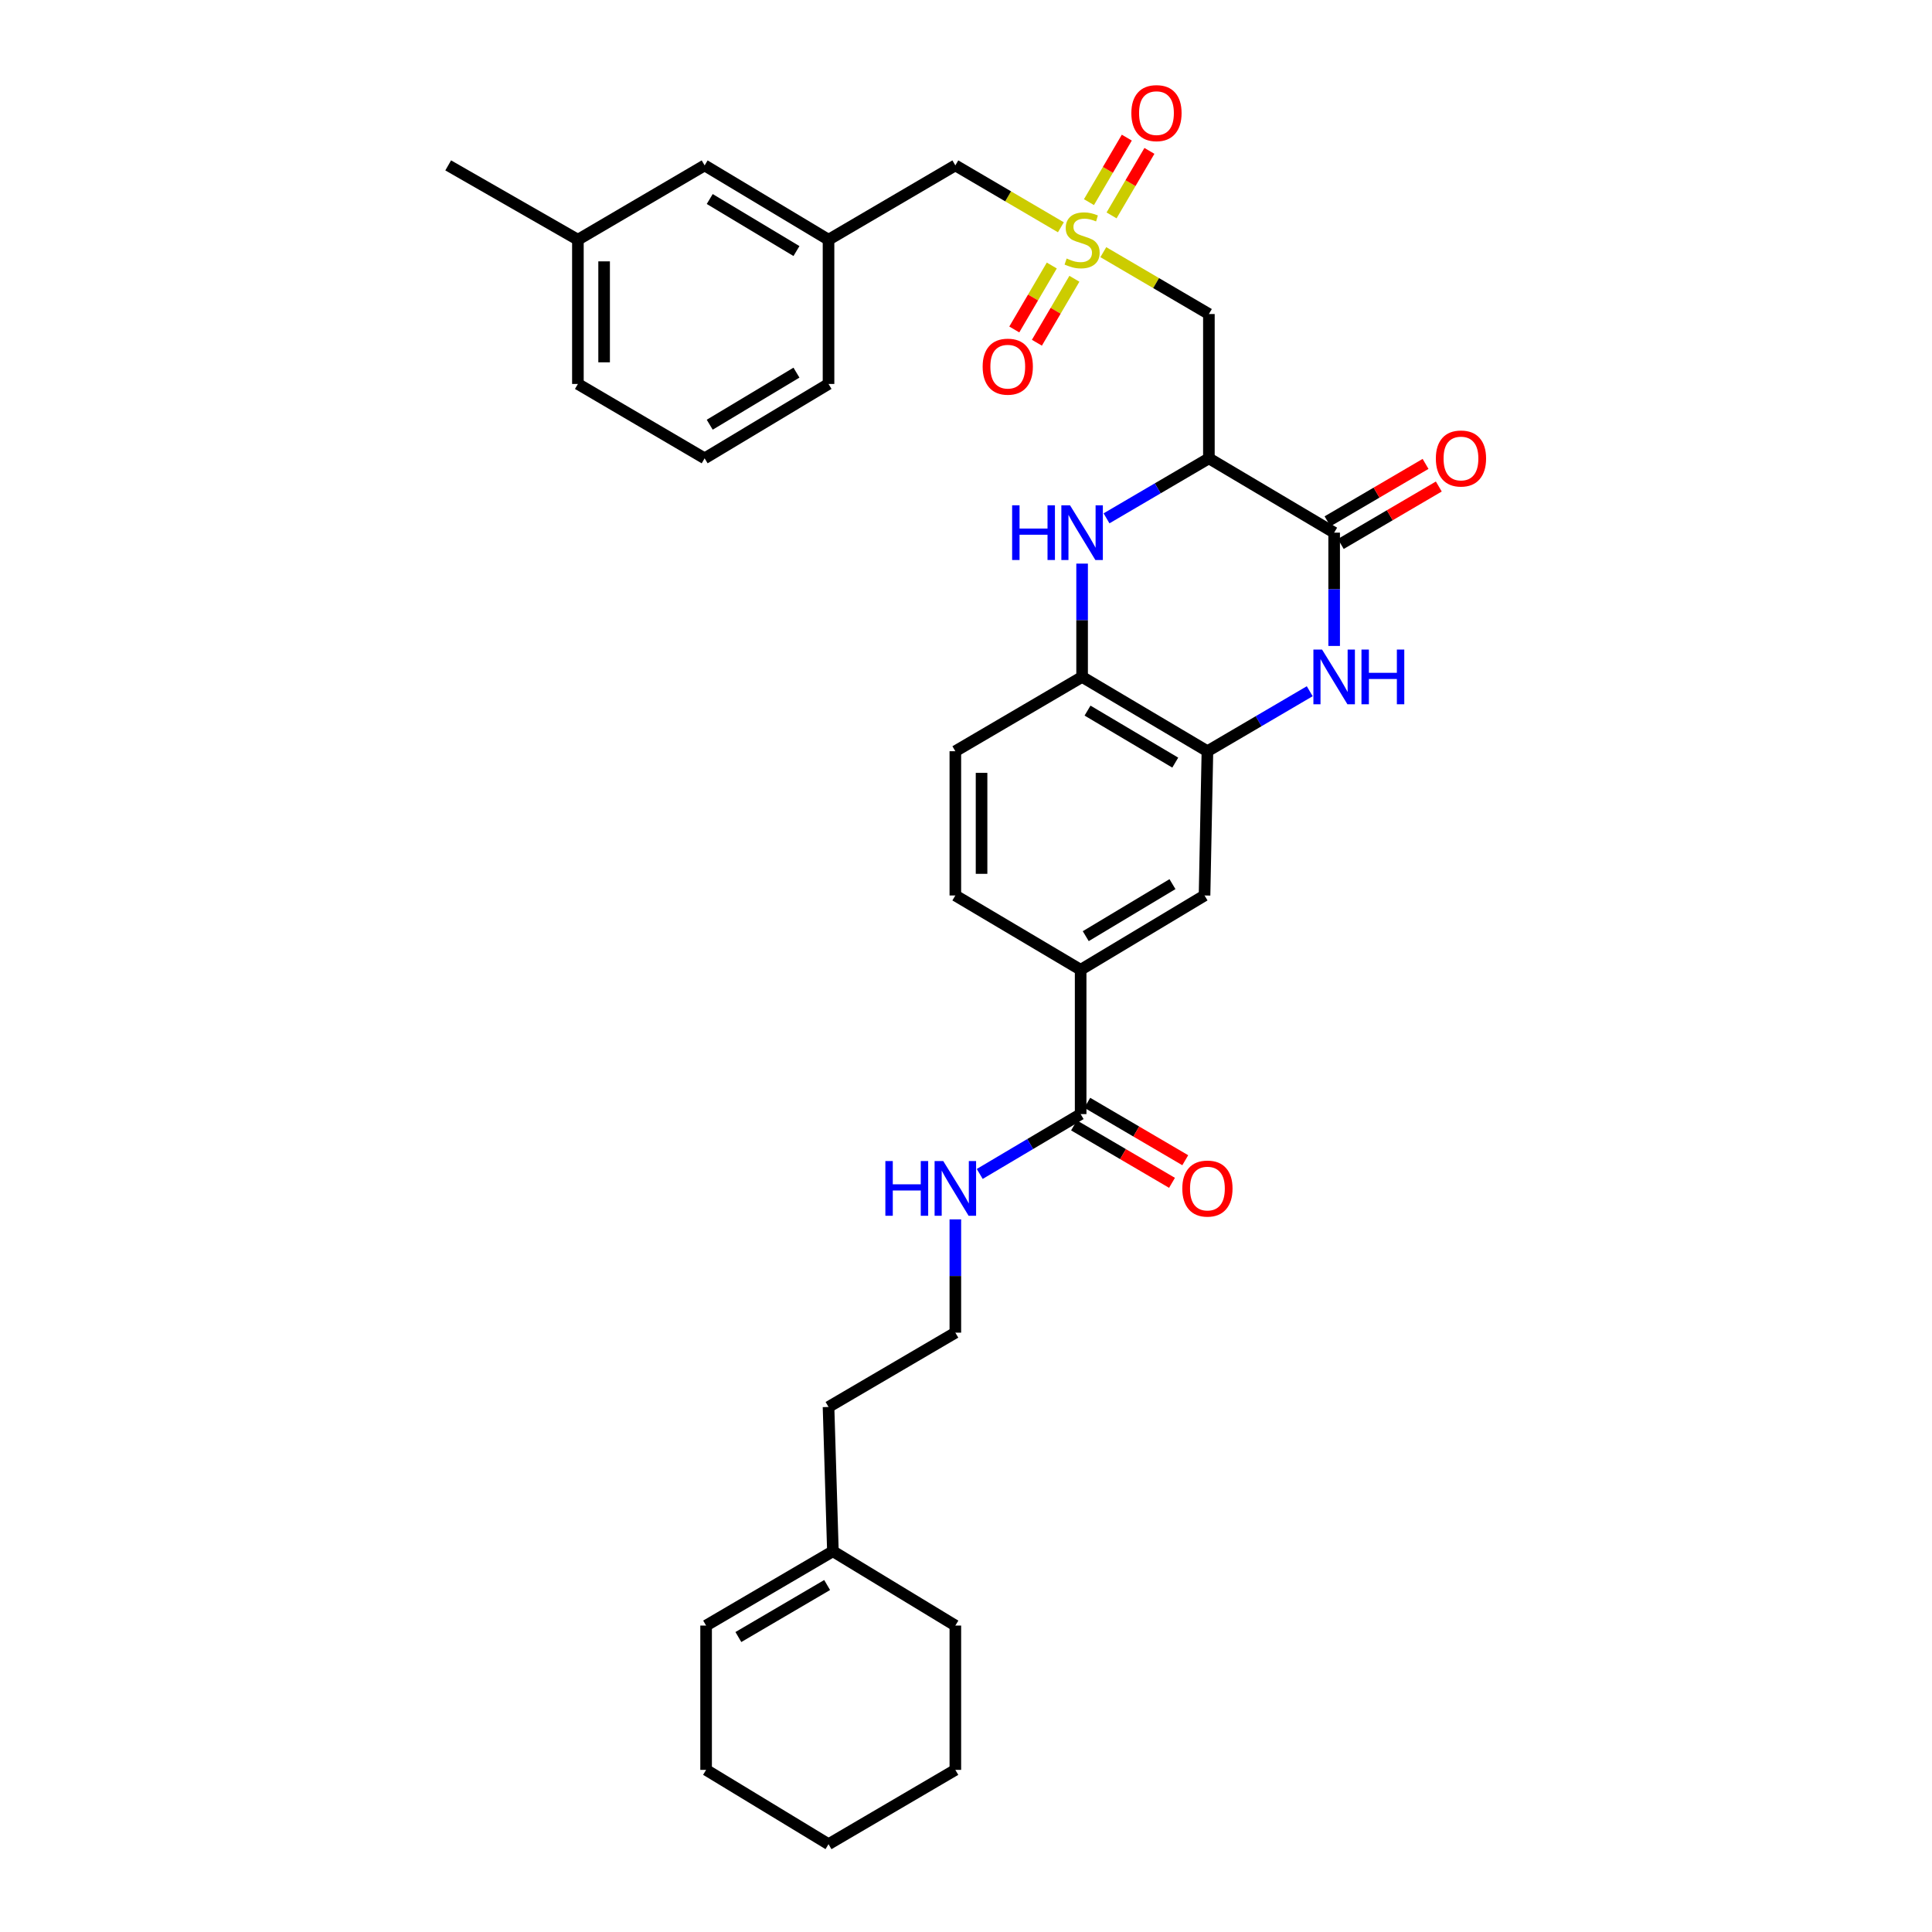 <?xml version='1.0' encoding='iso-8859-1'?>
<svg version='1.1' baseProfile='full'
              xmlns='http://www.w3.org/2000/svg'
                      xmlns:rdkit='http://www.rdkit.org/xml'
                      xmlns:xlink='http://www.w3.org/1999/xlink'
                  xml:space='preserve'
width='1000px' height='1000px' viewBox='0 0 1000 1000'>
<!-- END OF HEADER -->
<rect style='opacity:1.0;fill:#FFFFFF;stroke:none' width='1000' height='1000' x='0' y='0'> </rect>
<path class='bond-4' d='M 571.076,130.517 L 598.399,146.53' style='fill:none;fill-rule:evenodd;stroke:#CCCC00;stroke-width:6px;stroke-linecap:butt;stroke-linejoin:miter;stroke-opacity:1' />
<path class='bond-4' d='M 598.399,146.53 L 625.721,162.543' style='fill:none;fill-rule:evenodd;stroke:#000000;stroke-width:6px;stroke-linecap:butt;stroke-linejoin:miter;stroke-opacity:1' />
<path class='bond-10' d='M 575.345,111.492 L 585.14,94.796' style='fill:none;fill-rule:evenodd;stroke:#CCCC00;stroke-width:6px;stroke-linecap:butt;stroke-linejoin:miter;stroke-opacity:1' />
<path class='bond-10' d='M 585.14,94.796 L 594.935,78.1' style='fill:none;fill-rule:evenodd;stroke:#FF0000;stroke-width:6px;stroke-linecap:butt;stroke-linejoin:miter;stroke-opacity:1' />
<path class='bond-10' d='M 563.644,104.627 L 573.439,87.931' style='fill:none;fill-rule:evenodd;stroke:#CCCC00;stroke-width:6px;stroke-linecap:butt;stroke-linejoin:miter;stroke-opacity:1' />
<path class='bond-10' d='M 573.439,87.931 L 583.234,71.235' style='fill:none;fill-rule:evenodd;stroke:#FF0000;stroke-width:6px;stroke-linecap:butt;stroke-linejoin:miter;stroke-opacity:1' />
<path class='bond-11' d='M 544.403,137.431 L 534.698,153.982' style='fill:none;fill-rule:evenodd;stroke:#CCCC00;stroke-width:6px;stroke-linecap:butt;stroke-linejoin:miter;stroke-opacity:1' />
<path class='bond-11' d='M 534.698,153.982 L 524.993,170.533' style='fill:none;fill-rule:evenodd;stroke:#FF0000;stroke-width:6px;stroke-linecap:butt;stroke-linejoin:miter;stroke-opacity:1' />
<path class='bond-11' d='M 556.106,144.294 L 546.401,160.844' style='fill:none;fill-rule:evenodd;stroke:#CCCC00;stroke-width:6px;stroke-linecap:butt;stroke-linejoin:miter;stroke-opacity:1' />
<path class='bond-11' d='M 546.401,160.844 L 536.696,177.395' style='fill:none;fill-rule:evenodd;stroke:#FF0000;stroke-width:6px;stroke-linecap:butt;stroke-linejoin:miter;stroke-opacity:1' />
<path class='bond-12' d='M 549.113,117.641 L 521.799,101.622' style='fill:none;fill-rule:evenodd;stroke:#CCCC00;stroke-width:6px;stroke-linecap:butt;stroke-linejoin:miter;stroke-opacity:1' />
<path class='bond-12' d='M 521.799,101.622 L 494.484,85.604' style='fill:none;fill-rule:evenodd;stroke:#000000;stroke-width:6px;stroke-linecap:butt;stroke-linejoin:miter;stroke-opacity:1' />
<path class='bond-0' d='M 625.721,237.236 L 625.721,162.543' style='fill:none;fill-rule:evenodd;stroke:#000000;stroke-width:6px;stroke-linecap:butt;stroke-linejoin:miter;stroke-opacity:1' />
<path class='bond-1' d='M 625.721,237.236 L 690.555,275.698' style='fill:none;fill-rule:evenodd;stroke:#000000;stroke-width:6px;stroke-linecap:butt;stroke-linejoin:miter;stroke-opacity:1' />
<path class='bond-3' d='M 625.721,237.236 L 599.229,252.762' style='fill:none;fill-rule:evenodd;stroke:#000000;stroke-width:6px;stroke-linecap:butt;stroke-linejoin:miter;stroke-opacity:1' />
<path class='bond-3' d='M 599.229,252.762 L 572.736,268.289' style='fill:none;fill-rule:evenodd;stroke:#0000FF;stroke-width:6px;stroke-linecap:butt;stroke-linejoin:miter;stroke-opacity:1' />
<path class='bond-2' d='M 690.555,275.698 L 690.555,305.02' style='fill:none;fill-rule:evenodd;stroke:#000000;stroke-width:6px;stroke-linecap:butt;stroke-linejoin:miter;stroke-opacity:1' />
<path class='bond-2' d='M 690.555,305.02 L 690.555,334.342' style='fill:none;fill-rule:evenodd;stroke:#0000FF;stroke-width:6px;stroke-linecap:butt;stroke-linejoin:miter;stroke-opacity:1' />
<path class='bond-13' d='M 693.985,281.551 L 719.354,266.686' style='fill:none;fill-rule:evenodd;stroke:#000000;stroke-width:6px;stroke-linecap:butt;stroke-linejoin:miter;stroke-opacity:1' />
<path class='bond-13' d='M 719.354,266.686 L 744.723,251.82' style='fill:none;fill-rule:evenodd;stroke:#FF0000;stroke-width:6px;stroke-linecap:butt;stroke-linejoin:miter;stroke-opacity:1' />
<path class='bond-13' d='M 687.126,269.845 L 712.495,254.98' style='fill:none;fill-rule:evenodd;stroke:#000000;stroke-width:6px;stroke-linecap:butt;stroke-linejoin:miter;stroke-opacity:1' />
<path class='bond-13' d='M 712.495,254.98 L 737.865,240.115' style='fill:none;fill-rule:evenodd;stroke:#FF0000;stroke-width:6px;stroke-linecap:butt;stroke-linejoin:miter;stroke-opacity:1' />
<path class='bond-34' d='M 677.914,357.78 L 651.437,373.305' style='fill:none;fill-rule:evenodd;stroke:#0000FF;stroke-width:6px;stroke-linecap:butt;stroke-linejoin:miter;stroke-opacity:1' />
<path class='bond-34' d='M 651.437,373.305 L 624.959,388.83' style='fill:none;fill-rule:evenodd;stroke:#000000;stroke-width:6px;stroke-linecap:butt;stroke-linejoin:miter;stroke-opacity:1' />
<path class='bond-6' d='M 560.095,291.725 L 560.095,321.047' style='fill:none;fill-rule:evenodd;stroke:#0000FF;stroke-width:6px;stroke-linecap:butt;stroke-linejoin:miter;stroke-opacity:1' />
<path class='bond-6' d='M 560.095,321.047 L 560.095,350.368' style='fill:none;fill-rule:evenodd;stroke:#000000;stroke-width:6px;stroke-linecap:butt;stroke-linejoin:miter;stroke-opacity:1' />
<path class='bond-5' d='M 624.959,388.83 L 560.095,350.368' style='fill:none;fill-rule:evenodd;stroke:#000000;stroke-width:6px;stroke-linecap:butt;stroke-linejoin:miter;stroke-opacity:1' />
<path class='bond-5' d='M 608.31,394.731 L 562.905,367.807' style='fill:none;fill-rule:evenodd;stroke:#000000;stroke-width:6px;stroke-linecap:butt;stroke-linejoin:miter;stroke-opacity:1' />
<path class='bond-9' d='M 624.959,388.83 L 623.467,463.493' style='fill:none;fill-rule:evenodd;stroke:#000000;stroke-width:6px;stroke-linecap:butt;stroke-linejoin:miter;stroke-opacity:1' />
<path class='bond-16' d='M 560.095,350.368 L 494.484,388.83' style='fill:none;fill-rule:evenodd;stroke:#000000;stroke-width:6px;stroke-linecap:butt;stroke-linejoin:miter;stroke-opacity:1' />
<path class='bond-7' d='M 559.341,576.656 L 559.341,501.955' style='fill:none;fill-rule:evenodd;stroke:#000000;stroke-width:6px;stroke-linecap:butt;stroke-linejoin:miter;stroke-opacity:1' />
<path class='bond-15' d='M 555.911,582.508 L 581.269,597.372' style='fill:none;fill-rule:evenodd;stroke:#000000;stroke-width:6px;stroke-linecap:butt;stroke-linejoin:miter;stroke-opacity:1' />
<path class='bond-15' d='M 581.269,597.372 L 606.628,612.236' style='fill:none;fill-rule:evenodd;stroke:#FF0000;stroke-width:6px;stroke-linecap:butt;stroke-linejoin:miter;stroke-opacity:1' />
<path class='bond-15' d='M 562.771,570.804 L 588.13,585.668' style='fill:none;fill-rule:evenodd;stroke:#000000;stroke-width:6px;stroke-linecap:butt;stroke-linejoin:miter;stroke-opacity:1' />
<path class='bond-15' d='M 588.13,585.668 L 613.488,600.531' style='fill:none;fill-rule:evenodd;stroke:#FF0000;stroke-width:6px;stroke-linecap:butt;stroke-linejoin:miter;stroke-opacity:1' />
<path class='bond-18' d='M 559.341,576.656 L 533.225,592.143' style='fill:none;fill-rule:evenodd;stroke:#000000;stroke-width:6px;stroke-linecap:butt;stroke-linejoin:miter;stroke-opacity:1' />
<path class='bond-18' d='M 533.225,592.143 L 507.109,607.631' style='fill:none;fill-rule:evenodd;stroke:#0000FF;stroke-width:6px;stroke-linecap:butt;stroke-linejoin:miter;stroke-opacity:1' />
<path class='bond-8' d='M 559.341,501.955 L 494.484,463.493' style='fill:none;fill-rule:evenodd;stroke:#000000;stroke-width:6px;stroke-linecap:butt;stroke-linejoin:miter;stroke-opacity:1' />
<path class='bond-35' d='M 559.341,501.955 L 623.467,463.493' style='fill:none;fill-rule:evenodd;stroke:#000000;stroke-width:6px;stroke-linecap:butt;stroke-linejoin:miter;stroke-opacity:1' />
<path class='bond-35' d='M 561.982,484.551 L 606.87,457.628' style='fill:none;fill-rule:evenodd;stroke:#000000;stroke-width:6px;stroke-linecap:butt;stroke-linejoin:miter;stroke-opacity:1' />
<path class='bond-19' d='M 494.484,85.604 L 428.843,124.081' style='fill:none;fill-rule:evenodd;stroke:#000000;stroke-width:6px;stroke-linecap:butt;stroke-linejoin:miter;stroke-opacity:1' />
<path class='bond-14' d='M 431.112,802.928 L 428.843,728.243' style='fill:none;fill-rule:evenodd;stroke:#000000;stroke-width:6px;stroke-linecap:butt;stroke-linejoin:miter;stroke-opacity:1' />
<path class='bond-20' d='M 431.112,802.928 L 365.478,841.39' style='fill:none;fill-rule:evenodd;stroke:#000000;stroke-width:6px;stroke-linecap:butt;stroke-linejoin:miter;stroke-opacity:1' />
<path class='bond-20' d='M 428.126,820.403 L 382.183,847.326' style='fill:none;fill-rule:evenodd;stroke:#000000;stroke-width:6px;stroke-linecap:butt;stroke-linejoin:miter;stroke-opacity:1' />
<path class='bond-27' d='M 431.112,802.928 L 494.484,841.39' style='fill:none;fill-rule:evenodd;stroke:#000000;stroke-width:6px;stroke-linecap:butt;stroke-linejoin:miter;stroke-opacity:1' />
<path class='bond-17' d='M 494.484,388.83 L 494.484,463.493' style='fill:none;fill-rule:evenodd;stroke:#000000;stroke-width:6px;stroke-linecap:butt;stroke-linejoin:miter;stroke-opacity:1' />
<path class='bond-17' d='M 508.051,400.03 L 508.051,452.294' style='fill:none;fill-rule:evenodd;stroke:#000000;stroke-width:6px;stroke-linecap:butt;stroke-linejoin:miter;stroke-opacity:1' />
<path class='bond-23' d='M 494.484,631.145 L 494.484,660.463' style='fill:none;fill-rule:evenodd;stroke:#0000FF;stroke-width:6px;stroke-linecap:butt;stroke-linejoin:miter;stroke-opacity:1' />
<path class='bond-23' d='M 494.484,660.463 L 494.484,689.781' style='fill:none;fill-rule:evenodd;stroke:#000000;stroke-width:6px;stroke-linecap:butt;stroke-linejoin:miter;stroke-opacity:1' />
<path class='bond-21' d='M 428.843,124.081 L 364.717,85.604' style='fill:none;fill-rule:evenodd;stroke:#000000;stroke-width:6px;stroke-linecap:butt;stroke-linejoin:miter;stroke-opacity:1' />
<path class='bond-21' d='M 412.244,129.943 L 367.356,103.009' style='fill:none;fill-rule:evenodd;stroke:#000000;stroke-width:6px;stroke-linecap:butt;stroke-linejoin:miter;stroke-opacity:1' />
<path class='bond-26' d='M 428.843,124.081 L 428.843,198.736' style='fill:none;fill-rule:evenodd;stroke:#000000;stroke-width:6px;stroke-linecap:butt;stroke-linejoin:miter;stroke-opacity:1' />
<path class='bond-28' d='M 365.478,841.39 L 365.478,916.083' style='fill:none;fill-rule:evenodd;stroke:#000000;stroke-width:6px;stroke-linecap:butt;stroke-linejoin:miter;stroke-opacity:1' />
<path class='bond-22' d='M 364.717,85.604 L 299.121,124.081' style='fill:none;fill-rule:evenodd;stroke:#000000;stroke-width:6px;stroke-linecap:butt;stroke-linejoin:miter;stroke-opacity:1' />
<path class='bond-30' d='M 299.121,124.081 L 231.988,85.604' style='fill:none;fill-rule:evenodd;stroke:#000000;stroke-width:6px;stroke-linecap:butt;stroke-linejoin:miter;stroke-opacity:1' />
<path class='bond-33' d='M 299.121,124.081 L 299.121,198.736' style='fill:none;fill-rule:evenodd;stroke:#000000;stroke-width:6px;stroke-linecap:butt;stroke-linejoin:miter;stroke-opacity:1' />
<path class='bond-33' d='M 312.688,135.279 L 312.688,187.538' style='fill:none;fill-rule:evenodd;stroke:#000000;stroke-width:6px;stroke-linecap:butt;stroke-linejoin:miter;stroke-opacity:1' />
<path class='bond-24' d='M 494.484,689.781 L 428.843,728.243' style='fill:none;fill-rule:evenodd;stroke:#000000;stroke-width:6px;stroke-linecap:butt;stroke-linejoin:miter;stroke-opacity:1' />
<path class='bond-25' d='M 364.717,237.236 L 428.843,198.736' style='fill:none;fill-rule:evenodd;stroke:#000000;stroke-width:6px;stroke-linecap:butt;stroke-linejoin:miter;stroke-opacity:1' />
<path class='bond-25' d='M 367.353,219.829 L 412.241,192.88' style='fill:none;fill-rule:evenodd;stroke:#000000;stroke-width:6px;stroke-linecap:butt;stroke-linejoin:miter;stroke-opacity:1' />
<path class='bond-29' d='M 364.717,237.236 L 299.121,198.736' style='fill:none;fill-rule:evenodd;stroke:#000000;stroke-width:6px;stroke-linecap:butt;stroke-linejoin:miter;stroke-opacity:1' />
<path class='bond-31' d='M 494.484,841.39 L 494.484,916.083' style='fill:none;fill-rule:evenodd;stroke:#000000;stroke-width:6px;stroke-linecap:butt;stroke-linejoin:miter;stroke-opacity:1' />
<path class='bond-36' d='M 365.478,916.083 L 428.843,954.545' style='fill:none;fill-rule:evenodd;stroke:#000000;stroke-width:6px;stroke-linecap:butt;stroke-linejoin:miter;stroke-opacity:1' />
<path class='bond-32' d='M 494.484,916.083 L 428.843,954.545' style='fill:none;fill-rule:evenodd;stroke:#000000;stroke-width:6px;stroke-linecap:butt;stroke-linejoin:miter;stroke-opacity:1' />
<path  class='atom-0' d='M 552.095 133.801
Q 552.415 133.921, 553.735 134.481
Q 555.055 135.041, 556.495 135.401
Q 557.975 135.721, 559.415 135.721
Q 562.095 135.721, 563.655 134.441
Q 565.215 133.121, 565.215 130.841
Q 565.215 129.281, 564.415 128.321
Q 563.655 127.361, 562.455 126.841
Q 561.255 126.321, 559.255 125.721
Q 556.735 124.961, 555.215 124.241
Q 553.735 123.521, 552.655 122.001
Q 551.615 120.481, 551.615 117.921
Q 551.615 114.361, 554.015 112.161
Q 556.455 109.961, 561.255 109.961
Q 564.535 109.961, 568.255 111.521
L 567.335 114.601
Q 563.935 113.201, 561.375 113.201
Q 558.615 113.201, 557.095 114.361
Q 555.575 115.481, 555.615 117.441
Q 555.615 118.961, 556.375 119.881
Q 557.175 120.801, 558.295 121.321
Q 559.455 121.841, 561.375 122.441
Q 563.935 123.241, 565.455 124.041
Q 566.975 124.841, 568.055 126.481
Q 569.175 128.081, 569.175 130.841
Q 569.175 134.761, 566.535 136.881
Q 563.935 138.961, 559.575 138.961
Q 557.055 138.961, 555.135 138.401
Q 553.255 137.881, 551.015 136.961
L 552.095 133.801
' fill='#CCCC00'/>
<path  class='atom-3' d='M 684.295 336.208
L 693.575 351.208
Q 694.495 352.688, 695.975 355.368
Q 697.455 358.048, 697.535 358.208
L 697.535 336.208
L 701.295 336.208
L 701.295 364.528
L 697.415 364.528
L 687.455 348.128
Q 686.295 346.208, 685.055 344.008
Q 683.855 341.808, 683.495 341.128
L 683.495 364.528
L 679.815 364.528
L 679.815 336.208
L 684.295 336.208
' fill='#0000FF'/>
<path  class='atom-3' d='M 704.695 336.208
L 708.535 336.208
L 708.535 348.248
L 723.015 348.248
L 723.015 336.208
L 726.855 336.208
L 726.855 364.528
L 723.015 364.528
L 723.015 351.448
L 708.535 351.448
L 708.535 364.528
L 704.695 364.528
L 704.695 336.208
' fill='#0000FF'/>
<path  class='atom-4' d='M 523.875 261.538
L 527.715 261.538
L 527.715 273.578
L 542.195 273.578
L 542.195 261.538
L 546.035 261.538
L 546.035 289.858
L 542.195 289.858
L 542.195 276.778
L 527.715 276.778
L 527.715 289.858
L 523.875 289.858
L 523.875 261.538
' fill='#0000FF'/>
<path  class='atom-4' d='M 553.835 261.538
L 563.115 276.538
Q 564.035 278.018, 565.515 280.698
Q 566.995 283.378, 567.075 283.538
L 567.075 261.538
L 570.835 261.538
L 570.835 289.858
L 566.955 289.858
L 556.995 273.458
Q 555.835 271.538, 554.595 269.338
Q 553.395 267.138, 553.035 266.458
L 553.035 289.858
L 549.355 289.858
L 549.355 261.538
L 553.835 261.538
' fill='#0000FF'/>
<path  class='atom-11' d='M 585.587 58.55
Q 585.587 51.75, 588.947 47.95
Q 592.307 44.15, 598.587 44.15
Q 604.867 44.15, 608.227 47.95
Q 611.587 51.75, 611.587 58.55
Q 611.587 65.43, 608.187 69.35
Q 604.787 73.23, 598.587 73.23
Q 592.347 73.23, 588.947 69.35
Q 585.587 65.47, 585.587 58.55
M 598.587 70.03
Q 602.907 70.03, 605.227 67.15
Q 607.587 64.23, 607.587 58.55
Q 607.587 52.99, 605.227 50.19
Q 602.907 47.35, 598.587 47.35
Q 594.267 47.35, 591.907 50.15
Q 589.587 52.95, 589.587 58.55
Q 589.587 64.27, 591.907 67.15
Q 594.267 70.03, 598.587 70.03
' fill='#FF0000'/>
<path  class='atom-12' d='M 508.618 189.779
Q 508.618 182.979, 511.978 179.179
Q 515.338 175.379, 521.618 175.379
Q 527.898 175.379, 531.258 179.179
Q 534.618 182.979, 534.618 189.779
Q 534.618 196.659, 531.218 200.579
Q 527.818 204.459, 521.618 204.459
Q 515.378 204.459, 511.978 200.579
Q 508.618 196.699, 508.618 189.779
M 521.618 201.259
Q 525.938 201.259, 528.258 198.379
Q 530.618 195.459, 530.618 189.779
Q 530.618 184.219, 528.258 181.419
Q 525.938 178.579, 521.618 178.579
Q 517.298 178.579, 514.938 181.379
Q 512.618 184.179, 512.618 189.779
Q 512.618 195.499, 514.938 198.379
Q 517.298 201.259, 521.618 201.259
' fill='#FF0000'/>
<path  class='atom-14' d='M 743.196 237.316
Q 743.196 230.516, 746.556 226.716
Q 749.916 222.916, 756.196 222.916
Q 762.476 222.916, 765.836 226.716
Q 769.196 230.516, 769.196 237.316
Q 769.196 244.196, 765.796 248.116
Q 762.396 251.996, 756.196 251.996
Q 749.956 251.996, 746.556 248.116
Q 743.196 244.236, 743.196 237.316
M 756.196 248.796
Q 760.516 248.796, 762.836 245.916
Q 765.196 242.996, 765.196 237.316
Q 765.196 231.756, 762.836 228.956
Q 760.516 226.116, 756.196 226.116
Q 751.876 226.116, 749.516 228.916
Q 747.196 231.716, 747.196 237.316
Q 747.196 243.036, 749.516 245.916
Q 751.876 248.796, 756.196 248.796
' fill='#FF0000'/>
<path  class='atom-16' d='M 611.959 615.198
Q 611.959 608.398, 615.319 604.598
Q 618.679 600.798, 624.959 600.798
Q 631.239 600.798, 634.599 604.598
Q 637.959 608.398, 637.959 615.198
Q 637.959 622.078, 634.559 625.998
Q 631.159 629.878, 624.959 629.878
Q 618.719 629.878, 615.319 625.998
Q 611.959 622.118, 611.959 615.198
M 624.959 626.678
Q 629.279 626.678, 631.599 623.798
Q 633.959 620.878, 633.959 615.198
Q 633.959 609.638, 631.599 606.838
Q 629.279 603.998, 624.959 603.998
Q 620.639 603.998, 618.279 606.798
Q 615.959 609.598, 615.959 615.198
Q 615.959 620.918, 618.279 623.798
Q 620.639 626.678, 624.959 626.678
' fill='#FF0000'/>
<path  class='atom-19' d='M 458.264 600.958
L 462.104 600.958
L 462.104 612.998
L 476.584 612.998
L 476.584 600.958
L 480.424 600.958
L 480.424 629.278
L 476.584 629.278
L 476.584 616.198
L 462.104 616.198
L 462.104 629.278
L 458.264 629.278
L 458.264 600.958
' fill='#0000FF'/>
<path  class='atom-19' d='M 488.224 600.958
L 497.504 615.958
Q 498.424 617.438, 499.904 620.118
Q 501.384 622.798, 501.464 622.958
L 501.464 600.958
L 505.224 600.958
L 505.224 629.278
L 501.344 629.278
L 491.384 612.878
Q 490.224 610.958, 488.984 608.758
Q 487.784 606.558, 487.424 605.878
L 487.424 629.278
L 483.744 629.278
L 483.744 600.958
L 488.224 600.958
' fill='#0000FF'/>
</svg>
